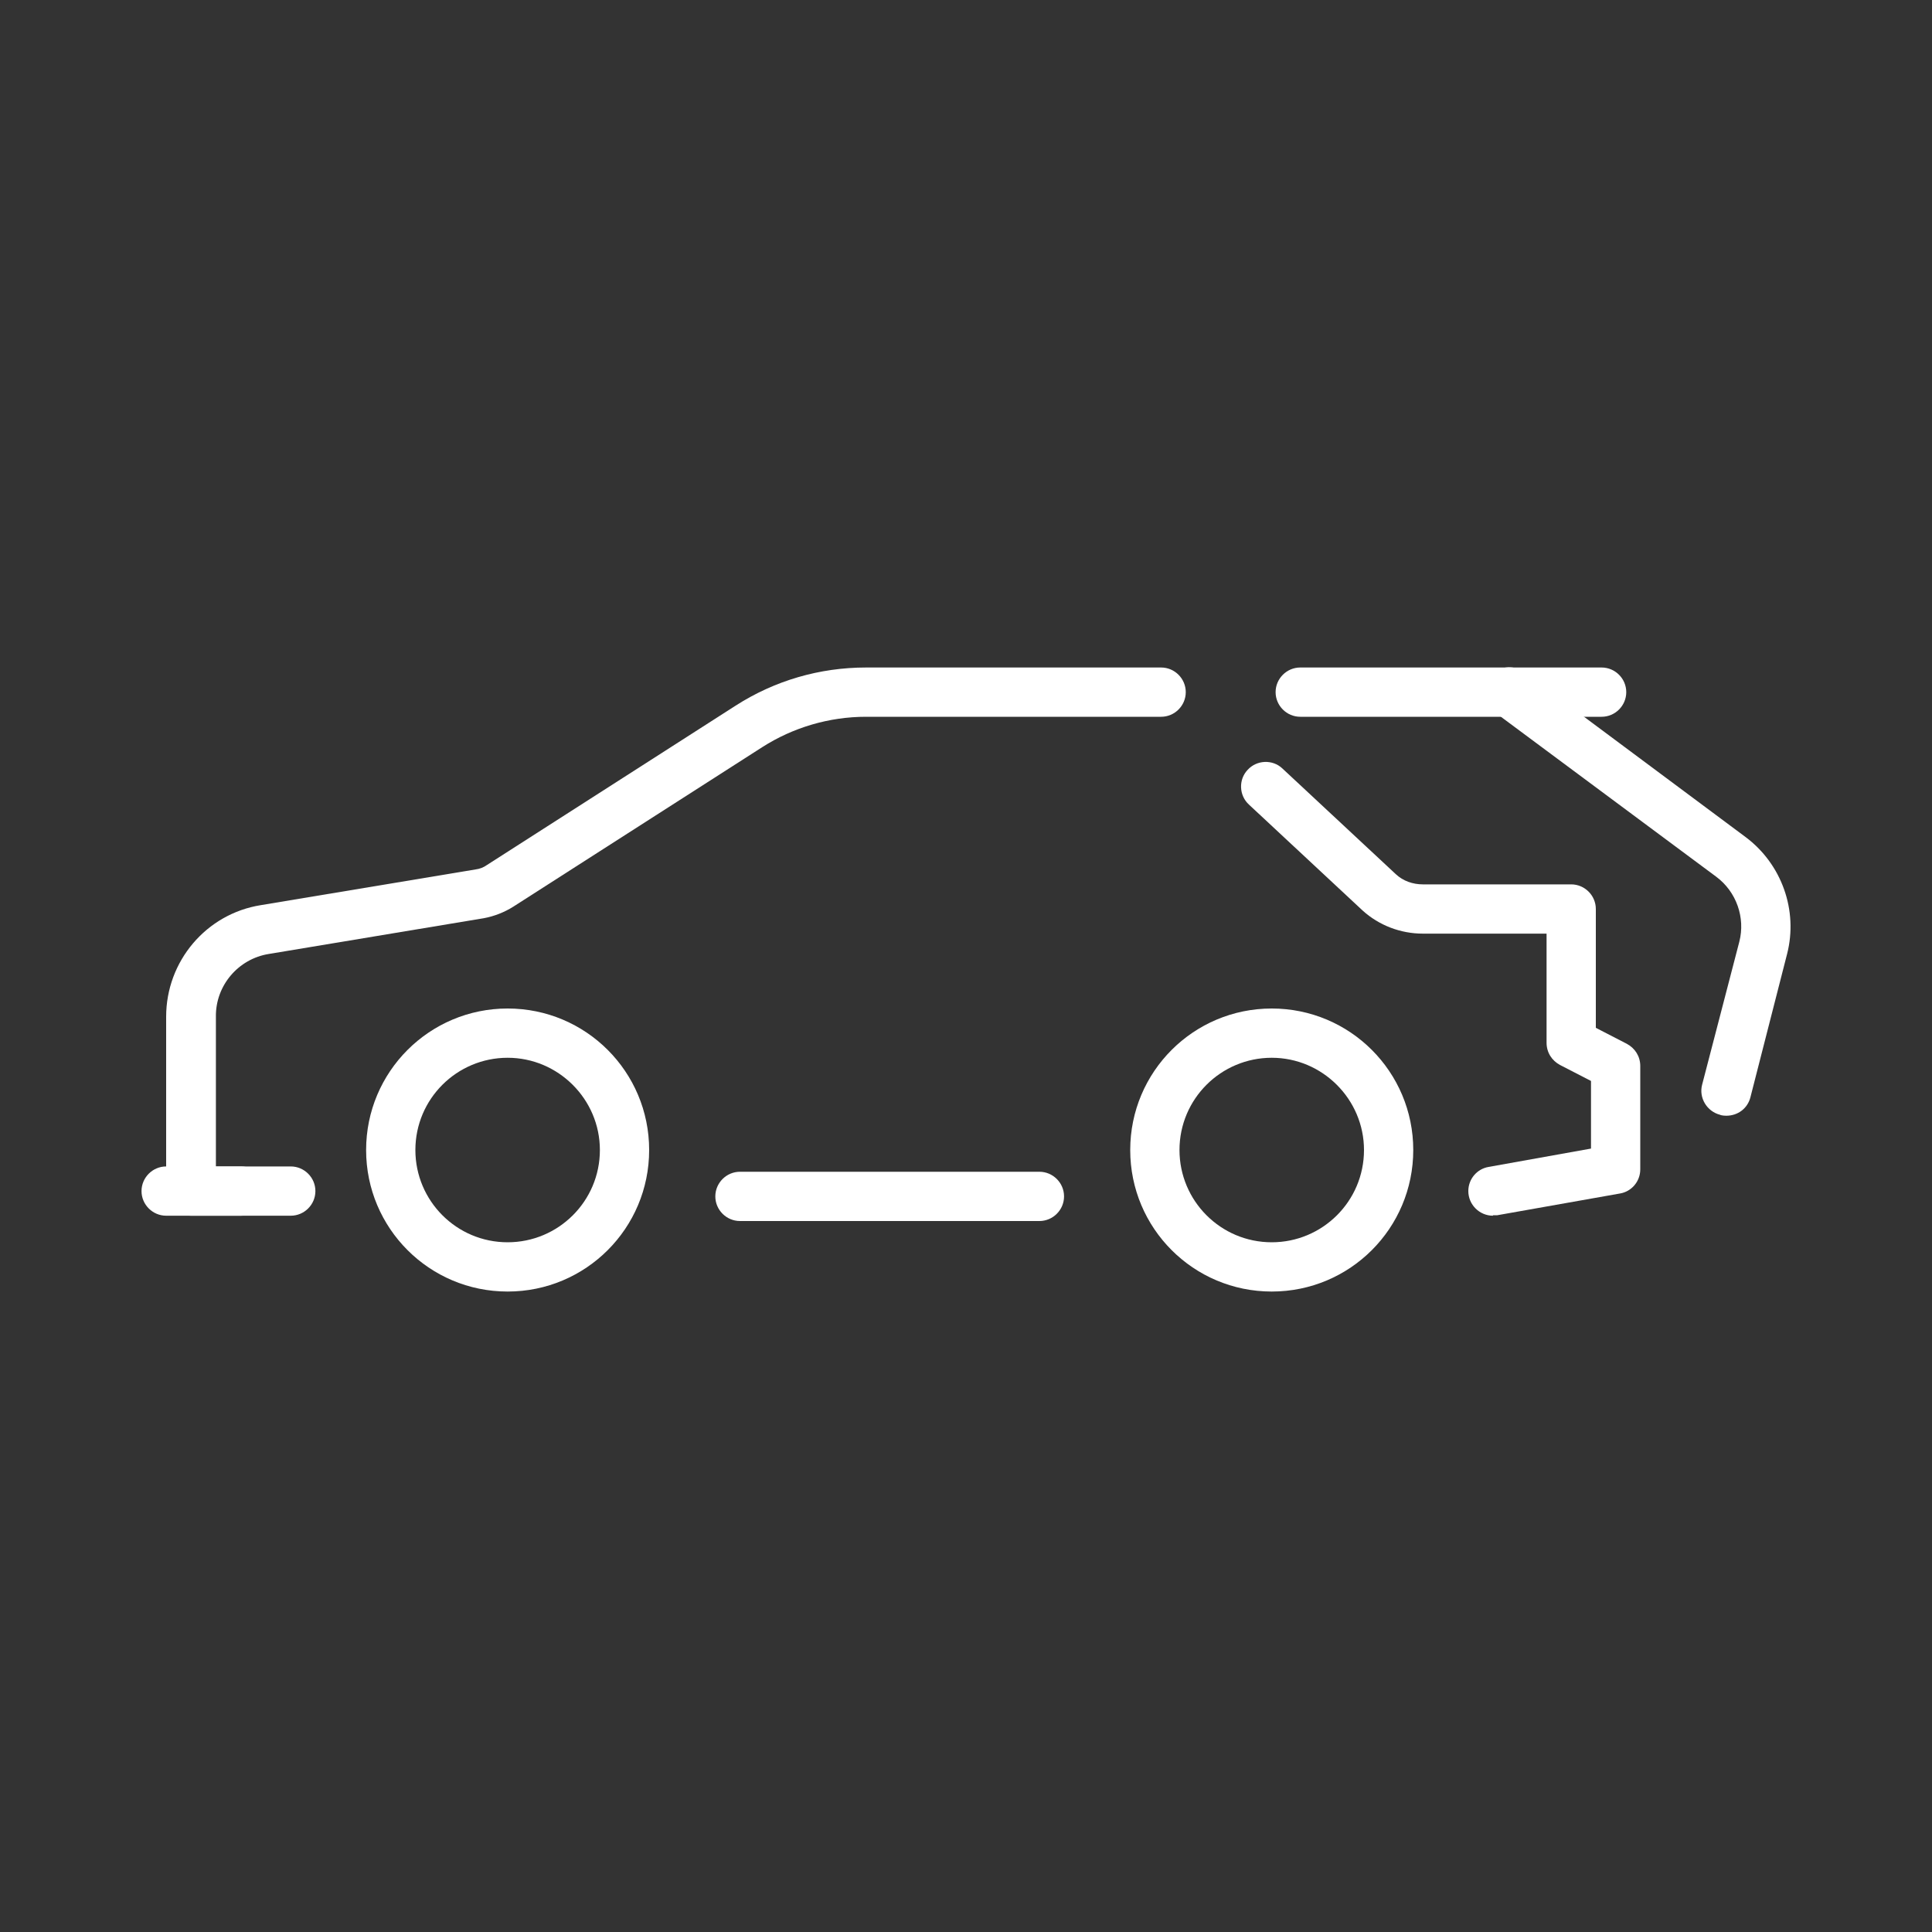 <?xml version="1.0" encoding="UTF-8"?>
<svg id="Layer_1" data-name="Layer 1" xmlns="http://www.w3.org/2000/svg" viewBox="0 0 40 40">
  <rect x="0" y="0" width="40" height="40" fill="#333333" stroke="none"/>
  <defs>
    <style>
      .cls-1 {
        fill: #fff;
        stroke-width: 0px;
      }
    </style>
  </defs>
  <g id="Grupo_3224" data-name="Grupo 3224">
    <path id="Caminho_8888" data-name="Caminho 8888" class="cls-1" d="M33.16,14.84h-6.24c-.28,0-.51-.23-.51-.51s.23-.51.51-.51h0s6.24,0,6.24,0c.28,0,.51.23.51.51,0,.28-.23.51-.51.51"/>
    <path id="Caminho_8889" data-name="Caminho 8889" class="cls-1" d="M35.74,23.1s-.09,0-.13-.02c-.27-.07-.44-.35-.37-.62h0s.77-2.96.77-2.96c.13-.5-.06-1.04-.48-1.35l-4.59-3.41c-.23-.17-.27-.49-.1-.72.17-.23.49-.27.72-.1h0s4.58,3.41,4.58,3.41c.75.56,1.09,1.52.86,2.42l-.76,2.97c-.06.23-.26.38-.5.38"/>
    <path id="Caminho_8890" data-name="Caminho 8890" class="cls-1" d="M21.52,25.28h-6.2c-.28,0-.51-.23-.51-.51s.23-.51.51-.51h6.2c.28,0,.51.23.51.51s-.23.51-.51.51"/>
    <path id="Caminho_8891" data-name="Caminho 8891" class="cls-1" d="M10.51,26.74c-1.62,0-2.93-1.31-2.93-2.93,0-1.62,1.31-2.93,2.93-2.93,1.62,0,2.93,1.31,2.93,2.93,0,1.62-1.31,2.93-2.93,2.93M10.51,21.9c-1.05,0-1.91.85-1.91,1.91,0,1.05.85,1.91,1.91,1.91,1.05,0,1.91-.85,1.91-1.91,0-1.05-.86-1.91-1.91-1.91"/>
    <path id="Caminho_8892" data-name="Caminho 8892" class="cls-1" d="M26.33,26.74c-1.62,0-2.93-1.31-2.93-2.93,0-1.62,1.31-2.93,2.93-2.93,1.62,0,2.93,1.31,2.93,2.93,0,1.62-1.31,2.93-2.93,2.93M26.33,21.9c-1.05,0-1.91.85-1.91,1.91,0,1.05.85,1.91,1.91,1.91,1.05,0,1.91-.85,1.91-1.91,0-1.05-.86-1.91-1.91-1.91"/>
    <path id="Caminho_8893" data-name="Caminho 8893" class="cls-1" d="M4.99,25.17h-1.55c-.28,0-.51-.23-.51-.51s.23-.51.51-.51h1.55c.28,0,.51.23.51.51s-.23.51-.51.51"/>
    <path id="Caminho_8894" data-name="Caminho 8894" class="cls-1" d="M6.02,25.17h-2.07c-.28,0-.51-.23-.51-.51,0,0,0,0,0,0v-3.61c0-1.15.83-2.13,1.96-2.31l4.45-.74c.08-.01.16-.04.23-.09l5.15-3.3c.81-.52,1.74-.79,2.7-.79h6.11c.28,0,.51.23.51.51s-.23.51-.51.51h-6.11c-.76,0-1.51.22-2.15.63l-5.15,3.3c-.19.12-.4.2-.61.24l-4.45.74c-.64.1-1.11.66-1.1,1.3v3.1h1.55c.28,0,.51.23.51.51s-.23.51-.51.51h0"/>
    <path id="Caminho_8895" data-name="Caminho 8895" class="cls-1" d="M30.91,25.17c-.28,0-.51-.23-.51-.51,0-.25.18-.46.42-.5l2.12-.38v-1.4l-.64-.33c-.17-.09-.28-.26-.28-.46v-2.26h-2.56c-.46,0-.91-.17-1.25-.48l-2.35-2.19c-.21-.19-.22-.52-.03-.72.19-.21.52-.22.72-.03h0l2.35,2.19c.15.14.35.21.56.21h3.07c.28,0,.51.23.51.51h0v2.46l.64.33c.17.09.28.26.28.46v2.14c0,.25-.18.46-.42.5l-2.54.45s-.06,0-.09,0"/>
  </g>
</svg>